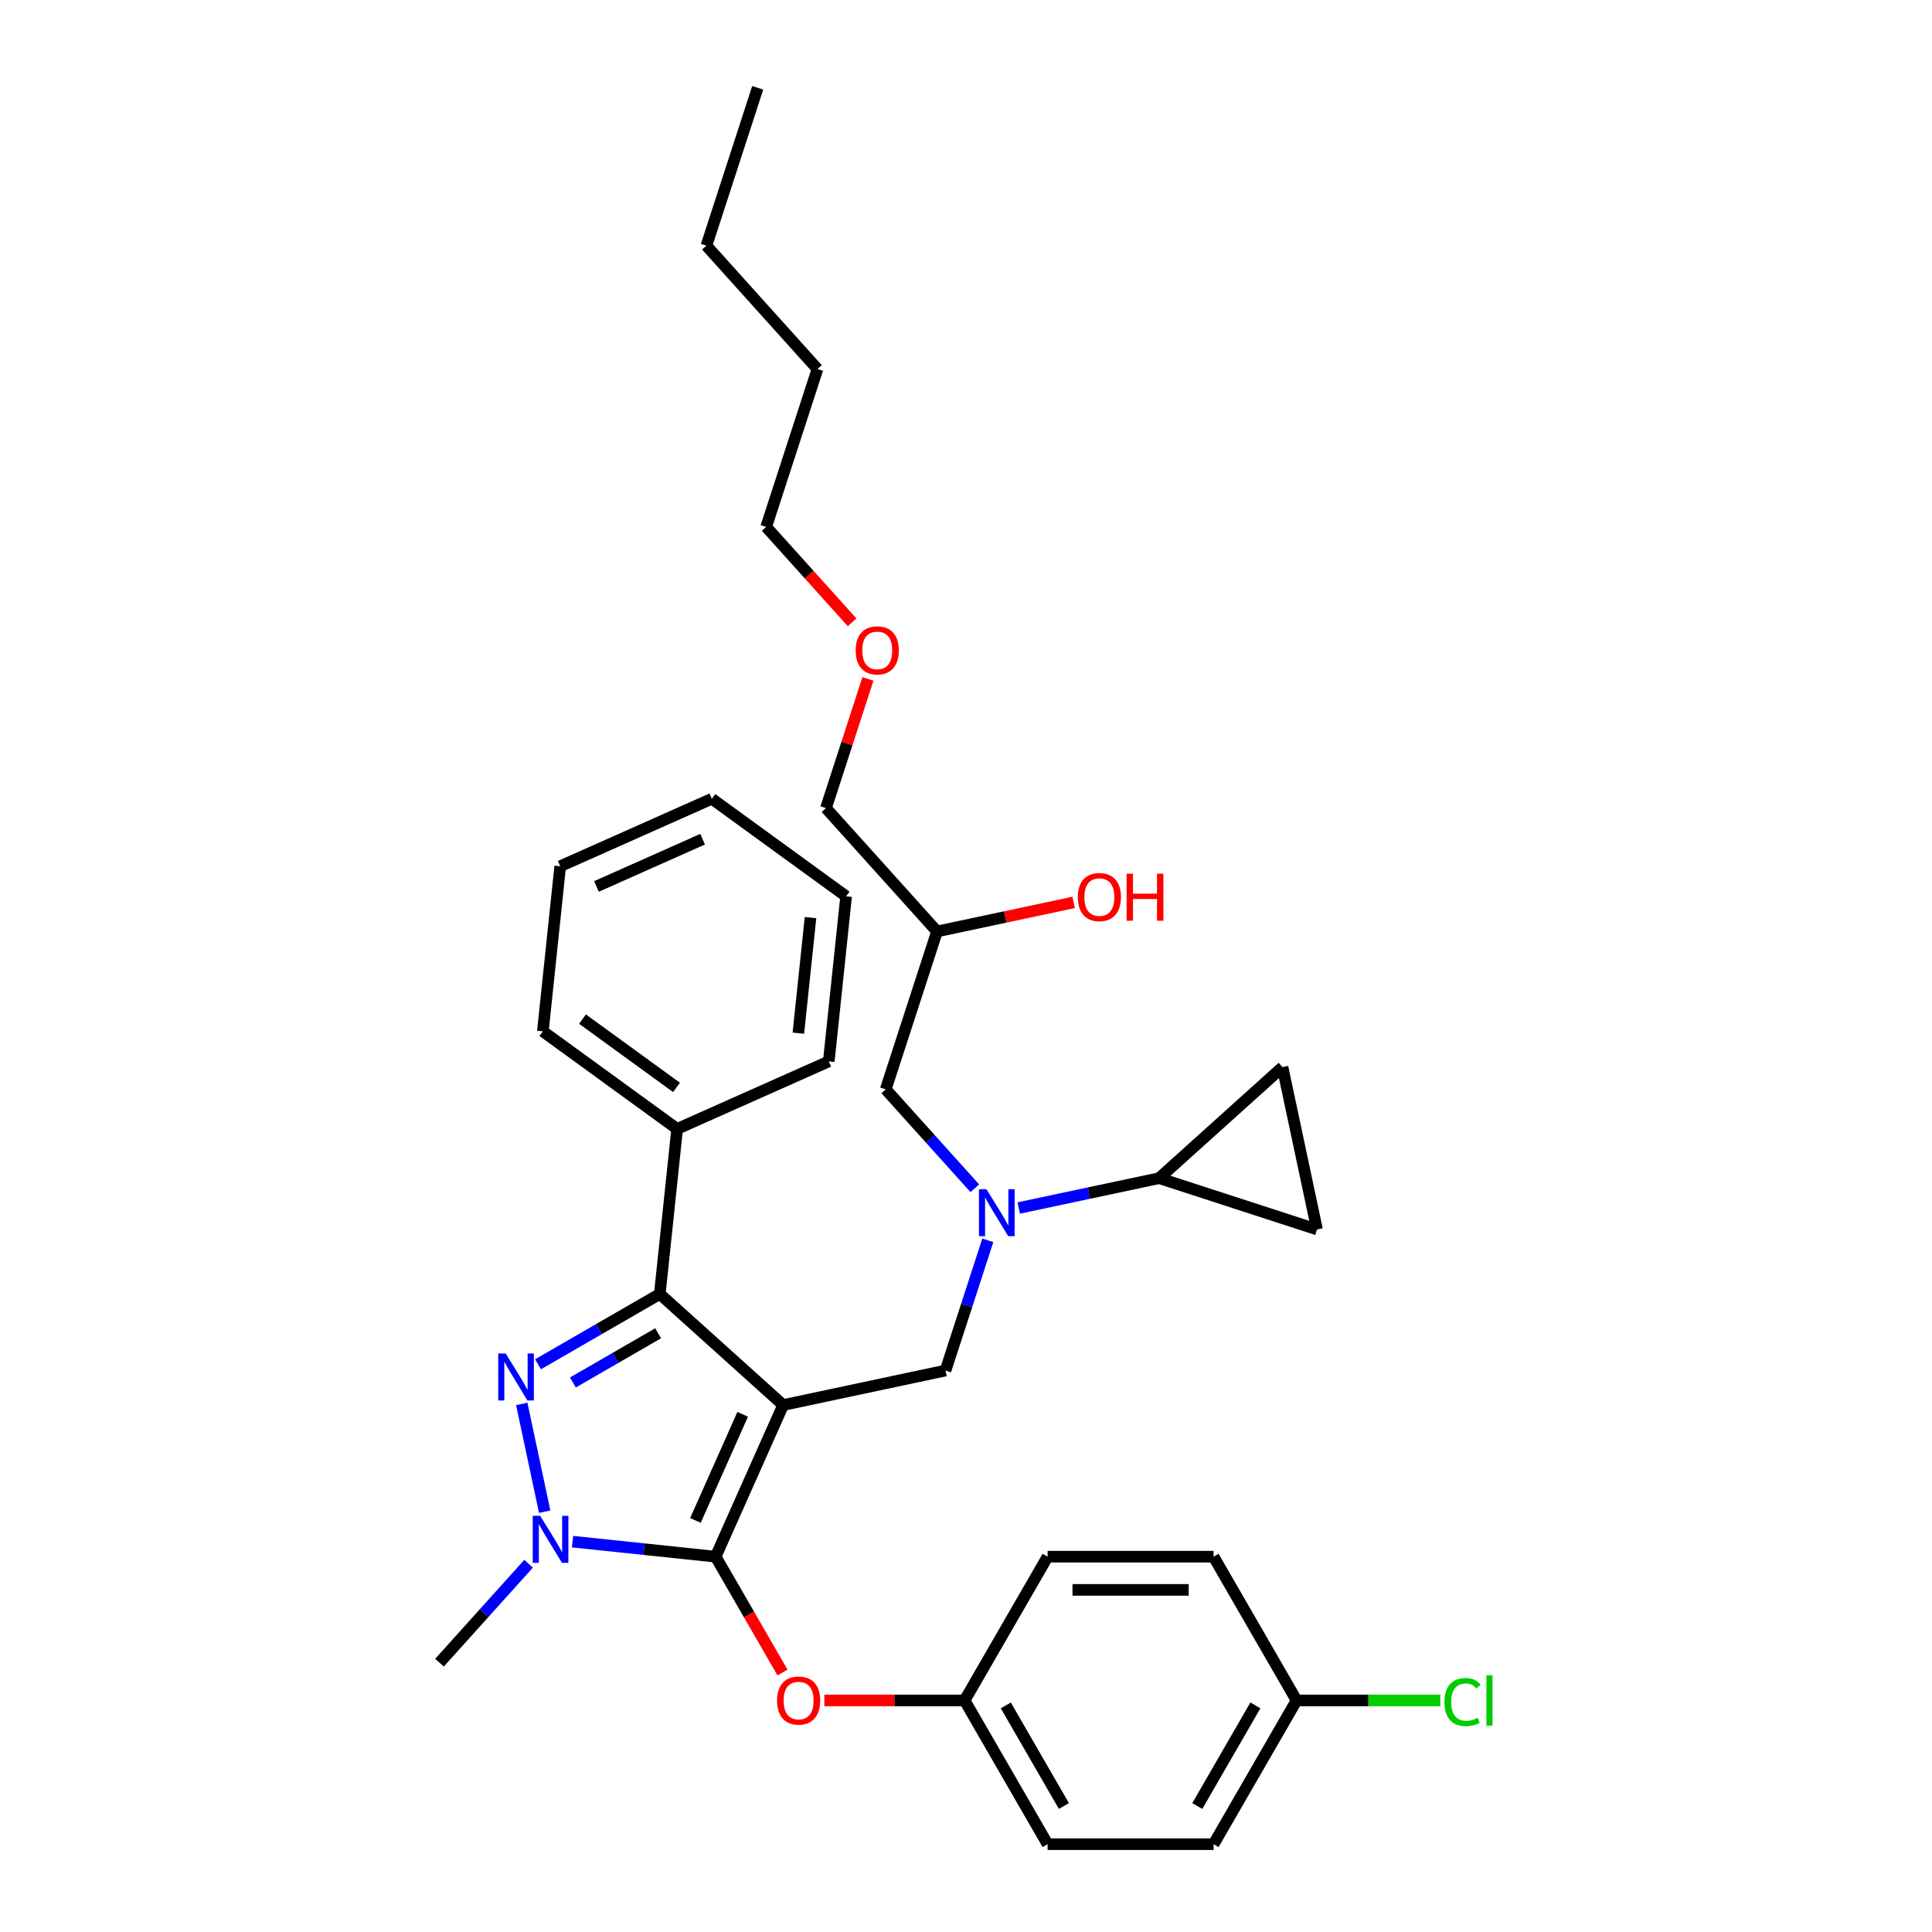 <?xml version='1.0' encoding='iso-8859-1'?>
<svg version='1.1' baseProfile='full'
              xmlns='http://www.w3.org/2000/svg'
                      xmlns:rdkit='http://www.rdkit.org/xml'
                      xmlns:xlink='http://www.w3.org/1999/xlink'
                  xml:space='preserve'
width='1000px' height='1000px' viewBox='0 0 1000 1000'>
<!-- END OF HEADER -->
<rect style='opacity:1.0;fill:#FFFFFF;stroke:none' width='1000' height='1000' x='0' y='0'> </rect>
<path class='bond-0' d='M 527.315,625.261 L 563.645,617.539' style='fill:none;fill-rule:evenodd;stroke:#0000FF;stroke-width:6px;stroke-linecap:butt;stroke-linejoin:miter;stroke-opacity:1' />
<path class='bond-0' d='M 563.645,617.539 L 599.976,609.816' style='fill:none;fill-rule:evenodd;stroke:#000000;stroke-width:6px;stroke-linecap:butt;stroke-linejoin:miter;stroke-opacity:1' />
<path class='bond-1' d='M 504.564,615.046 L 481.508,589.439' style='fill:none;fill-rule:evenodd;stroke:#0000FF;stroke-width:6px;stroke-linecap:butt;stroke-linejoin:miter;stroke-opacity:1' />
<path class='bond-1' d='M 481.508,589.439 L 458.452,563.832' style='fill:none;fill-rule:evenodd;stroke:#000000;stroke-width:6px;stroke-linecap:butt;stroke-linejoin:miter;stroke-opacity:1' />
<path class='bond-2' d='M 511.289,641.992 L 500.34,675.69' style='fill:none;fill-rule:evenodd;stroke:#0000FF;stroke-width:6px;stroke-linecap:butt;stroke-linejoin:miter;stroke-opacity:1' />
<path class='bond-2' d='M 500.34,675.69 L 489.39,709.388' style='fill:none;fill-rule:evenodd;stroke:#000000;stroke-width:6px;stroke-linecap:butt;stroke-linejoin:miter;stroke-opacity:1' />
<path class='bond-3' d='M 458.452,563.832 L 485.001,482.123' style='fill:none;fill-rule:evenodd;stroke:#000000;stroke-width:6px;stroke-linecap:butt;stroke-linejoin:miter;stroke-opacity:1' />
<path class='bond-4' d='M 485.001,482.123 L 520.361,474.607' style='fill:none;fill-rule:evenodd;stroke:#000000;stroke-width:6px;stroke-linecap:butt;stroke-linejoin:miter;stroke-opacity:1' />
<path class='bond-4' d='M 520.361,474.607 L 555.721,467.091' style='fill:none;fill-rule:evenodd;stroke:#FF0000;stroke-width:6px;stroke-linecap:butt;stroke-linejoin:miter;stroke-opacity:1' />
<path class='bond-5' d='M 485.001,482.123 L 427.513,418.276' style='fill:none;fill-rule:evenodd;stroke:#000000;stroke-width:6px;stroke-linecap:butt;stroke-linejoin:miter;stroke-opacity:1' />
<path class='bond-6' d='M 427.513,418.276 L 438.378,384.836' style='fill:none;fill-rule:evenodd;stroke:#000000;stroke-width:6px;stroke-linecap:butt;stroke-linejoin:miter;stroke-opacity:1' />
<path class='bond-6' d='M 438.378,384.836 L 449.243,351.396' style='fill:none;fill-rule:evenodd;stroke:#FF0000;stroke-width:6px;stroke-linecap:butt;stroke-linejoin:miter;stroke-opacity:1' />
<path class='bond-7' d='M 441.05,322.116 L 418.812,297.418' style='fill:none;fill-rule:evenodd;stroke:#FF0000;stroke-width:6px;stroke-linecap:butt;stroke-linejoin:miter;stroke-opacity:1' />
<path class='bond-7' d='M 418.812,297.418 L 396.574,272.72' style='fill:none;fill-rule:evenodd;stroke:#000000;stroke-width:6px;stroke-linecap:butt;stroke-linejoin:miter;stroke-opacity:1' />
<path class='bond-8' d='M 396.574,272.72 L 423.123,191.011' style='fill:none;fill-rule:evenodd;stroke:#000000;stroke-width:6px;stroke-linecap:butt;stroke-linejoin:miter;stroke-opacity:1' />
<path class='bond-9' d='M 489.39,709.388 L 405.354,727.251' style='fill:none;fill-rule:evenodd;stroke:#000000;stroke-width:6px;stroke-linecap:butt;stroke-linejoin:miter;stroke-opacity:1' />
<path class='bond-10' d='M 296.341,797.953 L 333.375,801.845' style='fill:none;fill-rule:evenodd;stroke:#0000FF;stroke-width:6px;stroke-linecap:butt;stroke-linejoin:miter;stroke-opacity:1' />
<path class='bond-10' d='M 333.375,801.845 L 370.409,805.738' style='fill:none;fill-rule:evenodd;stroke:#000000;stroke-width:6px;stroke-linecap:butt;stroke-linejoin:miter;stroke-opacity:1' />
<path class='bond-11' d='M 281.923,782.444 L 270.068,726.668' style='fill:none;fill-rule:evenodd;stroke:#0000FF;stroke-width:6px;stroke-linecap:butt;stroke-linejoin:miter;stroke-opacity:1' />
<path class='bond-12' d='M 273.59,809.39 L 250.534,834.997' style='fill:none;fill-rule:evenodd;stroke:#0000FF;stroke-width:6px;stroke-linecap:butt;stroke-linejoin:miter;stroke-opacity:1' />
<path class='bond-12' d='M 250.534,834.997 L 227.478,860.604' style='fill:none;fill-rule:evenodd;stroke:#000000;stroke-width:6px;stroke-linecap:butt;stroke-linejoin:miter;stroke-opacity:1' />
<path class='bond-13' d='M 370.409,805.738 L 387.716,835.714' style='fill:none;fill-rule:evenodd;stroke:#000000;stroke-width:6px;stroke-linecap:butt;stroke-linejoin:miter;stroke-opacity:1' />
<path class='bond-13' d='M 387.716,835.714 L 405.023,865.691' style='fill:none;fill-rule:evenodd;stroke:#FF0000;stroke-width:6px;stroke-linecap:butt;stroke-linejoin:miter;stroke-opacity:1' />
<path class='bond-14' d='M 370.409,805.738 L 405.354,727.251' style='fill:none;fill-rule:evenodd;stroke:#000000;stroke-width:6px;stroke-linecap:butt;stroke-linejoin:miter;stroke-opacity:1' />
<path class='bond-14' d='M 359.953,786.976 L 384.415,732.035' style='fill:none;fill-rule:evenodd;stroke:#000000;stroke-width:6px;stroke-linecap:butt;stroke-linejoin:miter;stroke-opacity:1' />
<path class='bond-15' d='M 405.354,727.251 L 341.507,669.763' style='fill:none;fill-rule:evenodd;stroke:#000000;stroke-width:6px;stroke-linecap:butt;stroke-linejoin:miter;stroke-opacity:1' />
<path class='bond-16' d='M 341.507,669.763 L 350.487,584.319' style='fill:none;fill-rule:evenodd;stroke:#000000;stroke-width:6px;stroke-linecap:butt;stroke-linejoin:miter;stroke-opacity:1' />
<path class='bond-17' d='M 341.507,669.763 L 309.992,687.958' style='fill:none;fill-rule:evenodd;stroke:#000000;stroke-width:6px;stroke-linecap:butt;stroke-linejoin:miter;stroke-opacity:1' />
<path class='bond-17' d='M 309.992,687.958 L 278.478,706.153' style='fill:none;fill-rule:evenodd;stroke:#0000FF;stroke-width:6px;stroke-linecap:butt;stroke-linejoin:miter;stroke-opacity:1' />
<path class='bond-17' d='M 340.644,690.102 L 318.584,702.839' style='fill:none;fill-rule:evenodd;stroke:#000000;stroke-width:6px;stroke-linecap:butt;stroke-linejoin:miter;stroke-opacity:1' />
<path class='bond-17' d='M 318.584,702.839 L 296.524,715.575' style='fill:none;fill-rule:evenodd;stroke:#0000FF;stroke-width:6px;stroke-linecap:butt;stroke-linejoin:miter;stroke-opacity:1' />
<path class='bond-18' d='M 599.976,609.816 L 681.686,636.365' style='fill:none;fill-rule:evenodd;stroke:#000000;stroke-width:6px;stroke-linecap:butt;stroke-linejoin:miter;stroke-opacity:1' />
<path class='bond-19' d='M 599.976,609.816 L 663.823,552.329' style='fill:none;fill-rule:evenodd;stroke:#000000;stroke-width:6px;stroke-linecap:butt;stroke-linejoin:miter;stroke-opacity:1' />
<path class='bond-20' d='M 681.686,636.365 L 663.823,552.329' style='fill:none;fill-rule:evenodd;stroke:#000000;stroke-width:6px;stroke-linecap:butt;stroke-linejoin:miter;stroke-opacity:1' />
<path class='bond-21' d='M 426.683,880.141 L 462.982,880.141' style='fill:none;fill-rule:evenodd;stroke:#FF0000;stroke-width:6px;stroke-linecap:butt;stroke-linejoin:miter;stroke-opacity:1' />
<path class='bond-21' d='M 462.982,880.141 L 499.281,880.141' style='fill:none;fill-rule:evenodd;stroke:#000000;stroke-width:6px;stroke-linecap:butt;stroke-linejoin:miter;stroke-opacity:1' />
<path class='bond-22' d='M 671.109,880.141 L 708.301,880.141' style='fill:none;fill-rule:evenodd;stroke:#000000;stroke-width:6px;stroke-linecap:butt;stroke-linejoin:miter;stroke-opacity:1' />
<path class='bond-22' d='M 708.301,880.141 L 745.494,880.141' style='fill:none;fill-rule:evenodd;stroke:#00CC00;stroke-width:6px;stroke-linecap:butt;stroke-linejoin:miter;stroke-opacity:1' />
<path class='bond-23' d='M 671.109,880.141 L 628.152,954.545' style='fill:none;fill-rule:evenodd;stroke:#000000;stroke-width:6px;stroke-linecap:butt;stroke-linejoin:miter;stroke-opacity:1' />
<path class='bond-23' d='M 649.785,882.711 L 619.715,934.793' style='fill:none;fill-rule:evenodd;stroke:#000000;stroke-width:6px;stroke-linecap:butt;stroke-linejoin:miter;stroke-opacity:1' />
<path class='bond-24' d='M 671.109,880.141 L 628.152,805.738' style='fill:none;fill-rule:evenodd;stroke:#000000;stroke-width:6px;stroke-linecap:butt;stroke-linejoin:miter;stroke-opacity:1' />
<path class='bond-25' d='M 499.281,880.141 L 542.238,805.738' style='fill:none;fill-rule:evenodd;stroke:#000000;stroke-width:6px;stroke-linecap:butt;stroke-linejoin:miter;stroke-opacity:1' />
<path class='bond-26' d='M 499.281,880.141 L 542.238,954.545' style='fill:none;fill-rule:evenodd;stroke:#000000;stroke-width:6px;stroke-linecap:butt;stroke-linejoin:miter;stroke-opacity:1' />
<path class='bond-26' d='M 520.605,882.711 L 550.675,934.793' style='fill:none;fill-rule:evenodd;stroke:#000000;stroke-width:6px;stroke-linecap:butt;stroke-linejoin:miter;stroke-opacity:1' />
<path class='bond-27' d='M 350.487,584.319 L 280.981,533.82' style='fill:none;fill-rule:evenodd;stroke:#000000;stroke-width:6px;stroke-linecap:butt;stroke-linejoin:miter;stroke-opacity:1' />
<path class='bond-27' d='M 350.161,562.843 L 301.507,527.494' style='fill:none;fill-rule:evenodd;stroke:#000000;stroke-width:6px;stroke-linecap:butt;stroke-linejoin:miter;stroke-opacity:1' />
<path class='bond-28' d='M 350.487,584.319 L 428.974,549.375' style='fill:none;fill-rule:evenodd;stroke:#000000;stroke-width:6px;stroke-linecap:butt;stroke-linejoin:miter;stroke-opacity:1' />
<path class='bond-29' d='M 280.981,533.82 L 289.962,448.377' style='fill:none;fill-rule:evenodd;stroke:#000000;stroke-width:6px;stroke-linecap:butt;stroke-linejoin:miter;stroke-opacity:1' />
<path class='bond-30' d='M 289.962,448.377 L 368.448,413.432' style='fill:none;fill-rule:evenodd;stroke:#000000;stroke-width:6px;stroke-linecap:butt;stroke-linejoin:miter;stroke-opacity:1' />
<path class='bond-30' d='M 308.724,458.832 L 363.664,434.371' style='fill:none;fill-rule:evenodd;stroke:#000000;stroke-width:6px;stroke-linecap:butt;stroke-linejoin:miter;stroke-opacity:1' />
<path class='bond-31' d='M 368.448,413.432 L 437.954,463.931' style='fill:none;fill-rule:evenodd;stroke:#000000;stroke-width:6px;stroke-linecap:butt;stroke-linejoin:miter;stroke-opacity:1' />
<path class='bond-32' d='M 437.954,463.931 L 428.974,549.375' style='fill:none;fill-rule:evenodd;stroke:#000000;stroke-width:6px;stroke-linecap:butt;stroke-linejoin:miter;stroke-opacity:1' />
<path class='bond-32' d='M 419.519,474.952 L 413.232,534.762' style='fill:none;fill-rule:evenodd;stroke:#000000;stroke-width:6px;stroke-linecap:butt;stroke-linejoin:miter;stroke-opacity:1' />
<path class='bond-33' d='M 628.152,954.545 L 542.238,954.545' style='fill:none;fill-rule:evenodd;stroke:#000000;stroke-width:6px;stroke-linecap:butt;stroke-linejoin:miter;stroke-opacity:1' />
<path class='bond-34' d='M 628.152,805.738 L 542.238,805.738' style='fill:none;fill-rule:evenodd;stroke:#000000;stroke-width:6px;stroke-linecap:butt;stroke-linejoin:miter;stroke-opacity:1' />
<path class='bond-34' d='M 615.265,822.92 L 555.125,822.92' style='fill:none;fill-rule:evenodd;stroke:#000000;stroke-width:6px;stroke-linecap:butt;stroke-linejoin:miter;stroke-opacity:1' />
<path class='bond-35' d='M 423.123,191.011 L 365.635,127.164' style='fill:none;fill-rule:evenodd;stroke:#000000;stroke-width:6px;stroke-linecap:butt;stroke-linejoin:miter;stroke-opacity:1' />
<path class='bond-36' d='M 365.635,127.164 L 392.184,45.455' style='fill:none;fill-rule:evenodd;stroke:#000000;stroke-width:6px;stroke-linecap:butt;stroke-linejoin:miter;stroke-opacity:1' />
<path  class='atom-0' d='M 510.561 615.514
L 518.534 628.401
Q 519.324 629.672, 520.596 631.975
Q 521.868 634.277, 521.936 634.415
L 521.936 615.514
L 525.167 615.514
L 525.167 639.844
L 521.833 639.844
L 513.276 625.755
Q 512.28 624.105, 511.214 622.215
Q 510.183 620.325, 509.874 619.741
L 509.874 639.844
L 506.712 639.844
L 506.712 615.514
L 510.561 615.514
' fill='#0000FF'/>
<path  class='atom-4' d='M 557.869 464.329
Q 557.869 458.487, 560.755 455.222
Q 563.642 451.957, 569.037 451.957
Q 574.433 451.957, 577.32 455.222
Q 580.206 458.487, 580.206 464.329
Q 580.206 470.24, 577.285 473.608
Q 574.364 476.941, 569.037 476.941
Q 563.676 476.941, 560.755 473.608
Q 557.869 470.274, 557.869 464.329
M 569.037 474.192
Q 572.749 474.192, 574.742 471.718
Q 576.77 469.209, 576.77 464.329
Q 576.77 459.552, 574.742 457.147
Q 572.749 454.707, 569.037 454.707
Q 565.326 454.707, 563.298 457.112
Q 561.305 459.518, 561.305 464.329
Q 561.305 469.243, 563.298 471.718
Q 565.326 474.192, 569.037 474.192
' fill='#FF0000'/>
<path  class='atom-4' d='M 583.127 452.232
L 586.426 452.232
L 586.426 462.576
L 598.867 462.576
L 598.867 452.232
L 602.166 452.232
L 602.166 476.563
L 598.867 476.563
L 598.867 465.326
L 586.426 465.326
L 586.426 476.563
L 583.127 476.563
L 583.127 452.232
' fill='#FF0000'/>
<path  class='atom-5' d='M 442.893 336.635
Q 442.893 330.793, 445.78 327.529
Q 448.666 324.264, 454.062 324.264
Q 459.457 324.264, 462.344 327.529
Q 465.231 330.793, 465.231 336.635
Q 465.231 342.546, 462.309 345.914
Q 459.388 349.248, 454.062 349.248
Q 448.701 349.248, 445.78 345.914
Q 442.893 342.581, 442.893 336.635
M 454.062 346.498
Q 457.773 346.498, 459.766 344.024
Q 461.794 341.515, 461.794 336.635
Q 461.794 331.859, 459.766 329.453
Q 457.773 327.013, 454.062 327.013
Q 450.35 327.013, 448.323 329.419
Q 446.329 331.824, 446.329 336.635
Q 446.329 341.55, 448.323 344.024
Q 450.35 346.498, 454.062 346.498
' fill='#FF0000'/>
<path  class='atom-8' d='M 279.587 784.592
L 287.56 797.479
Q 288.351 798.75, 289.622 801.053
Q 290.894 803.355, 290.962 803.493
L 290.962 784.592
L 294.193 784.592
L 294.193 808.923
L 290.859 808.923
L 282.302 794.833
Q 281.306 793.183, 280.24 791.293
Q 279.209 789.403, 278.9 788.819
L 278.9 808.923
L 275.738 808.923
L 275.738 784.592
L 279.587 784.592
' fill='#0000FF'/>
<path  class='atom-12' d='M 261.725 700.555
L 269.698 713.442
Q 270.488 714.713, 271.759 717.016
Q 273.031 719.318, 273.1 719.456
L 273.1 700.555
L 276.33 700.555
L 276.33 724.886
L 272.997 724.886
L 264.44 710.796
Q 263.443 709.146, 262.378 707.256
Q 261.347 705.366, 261.037 704.782
L 261.037 724.886
L 257.876 724.886
L 257.876 700.555
L 261.725 700.555
' fill='#0000FF'/>
<path  class='atom-16' d='M 402.197 880.21
Q 402.197 874.368, 405.084 871.103
Q 407.971 867.839, 413.366 867.839
Q 418.762 867.839, 421.648 871.103
Q 424.535 874.368, 424.535 880.21
Q 424.535 886.121, 421.614 889.489
Q 418.693 892.822, 413.366 892.822
Q 408.005 892.822, 405.084 889.489
Q 402.197 886.155, 402.197 880.21
M 413.366 890.073
Q 417.078 890.073, 419.071 887.599
Q 421.099 885.09, 421.099 880.21
Q 421.099 875.433, 419.071 873.028
Q 417.078 870.588, 413.366 870.588
Q 409.655 870.588, 407.627 872.993
Q 405.634 875.399, 405.634 880.21
Q 405.634 885.125, 407.627 887.599
Q 409.655 890.073, 413.366 890.073
' fill='#FF0000'/>
<path  class='atom-19' d='M 747.642 880.983
Q 747.642 874.935, 750.46 871.773
Q 753.312 868.577, 758.707 868.577
Q 763.725 868.577, 766.405 872.117
L 764.137 873.973
Q 762.178 871.395, 758.707 871.395
Q 755.03 871.395, 753.071 873.87
Q 751.147 876.31, 751.147 880.983
Q 751.147 885.795, 753.14 888.269
Q 755.168 890.743, 759.085 890.743
Q 761.766 890.743, 764.893 889.128
L 765.855 891.706
Q 764.584 892.53, 762.659 893.011
Q 760.735 893.493, 758.604 893.493
Q 753.312 893.493, 750.46 890.262
Q 747.642 887.032, 747.642 880.983
' fill='#00CC00'/>
<path  class='atom-19' d='M 769.361 867.1
L 772.522 867.1
L 772.522 893.183
L 769.361 893.183
L 769.361 867.1
' fill='#00CC00'/>
</svg>
